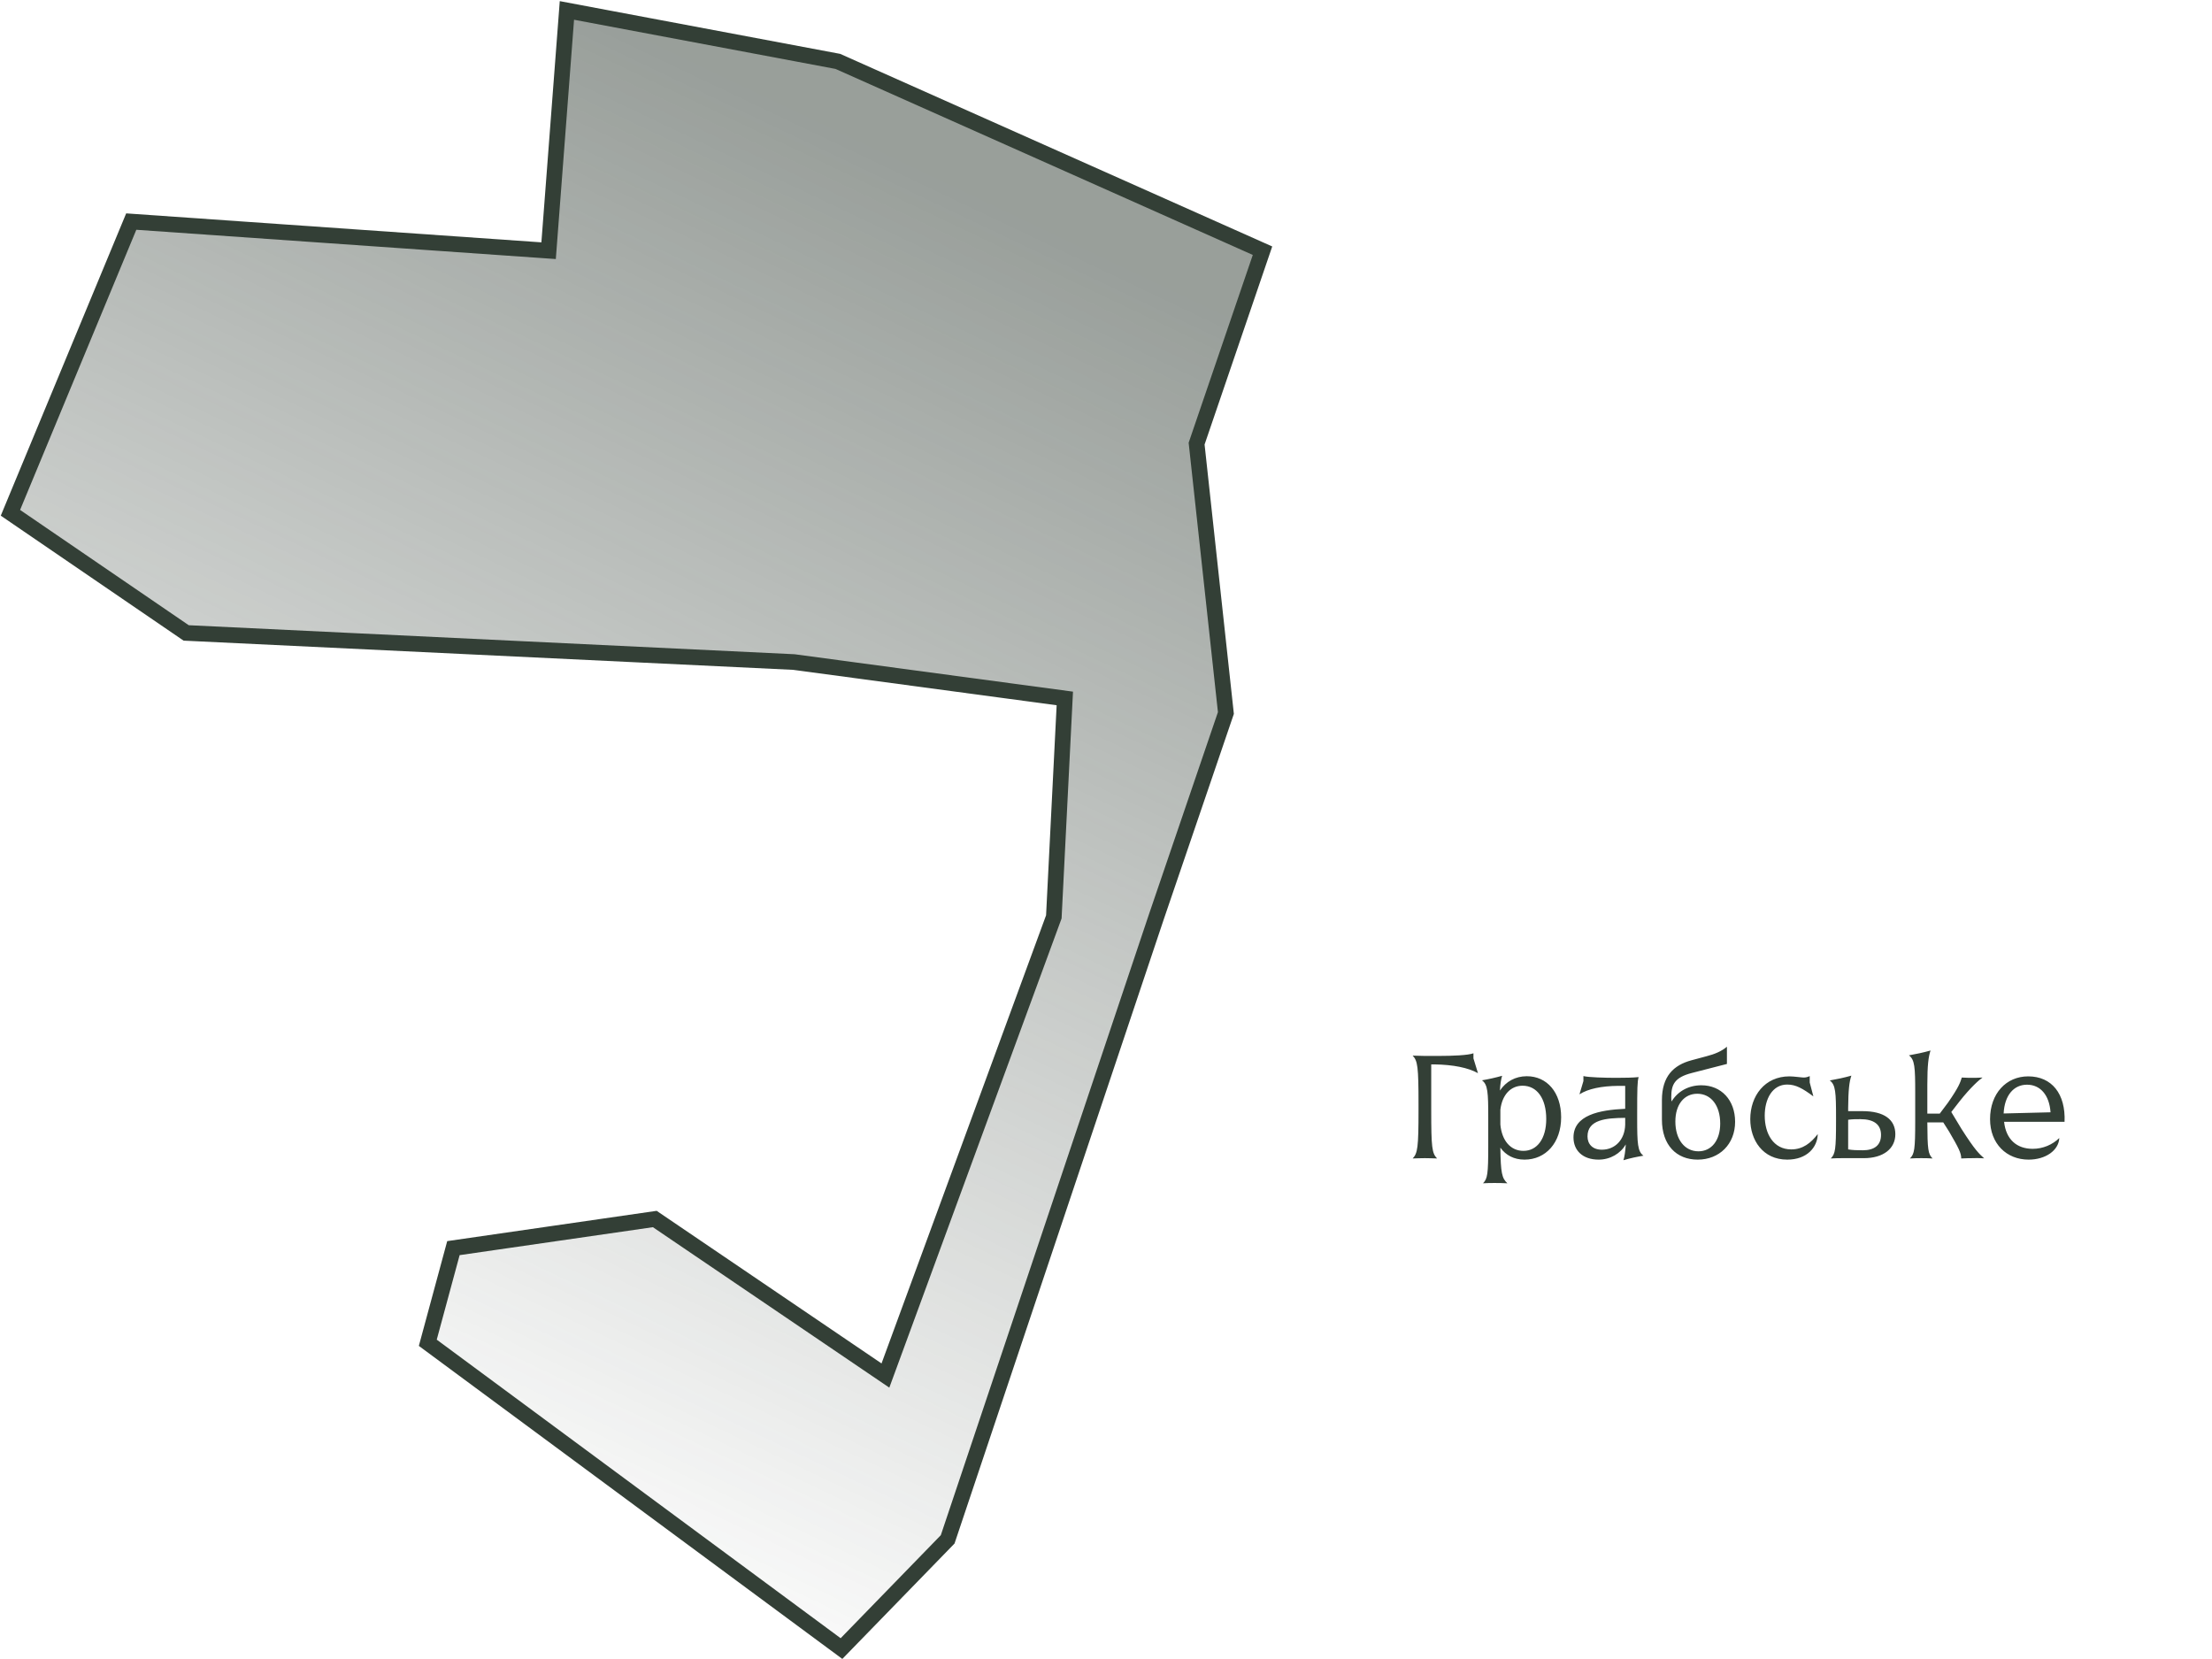 <svg width="212" height="159" viewBox="0 0 212 159" fill="none" xmlns="http://www.w3.org/2000/svg">
<path d="M54.333 1L52.579 24.027L12.579 21.236L1 49.147L17.842 60.66L76.088 63.451L102.053 66.94L101 87.873L84.86 131.833L62.754 116.831L43.456 119.622L41 128.693L80.649 158L90.825 147.533L110.825 87.873L117.491 68.336L114.684 42.518L121 24.027L80.298 5.884L54.333 1Z" fill="url(#paint0_linear_4838_223)" fill-opacity="0.5" stroke="#333F36" stroke-width="1.5"/>
<path d="M135.392 111.028C135.868 110.524 135.952 109.978 135.952 106.38V105.82C135.952 102.222 135.868 101.676 135.392 101.172C135.826 101.186 136.162 101.2 136.498 101.2H137.996C139.144 101.2 140.698 101.144 141.216 100.948V101.438L141.65 102.852C140.712 102.334 139.298 102.04 137.464 102.012H137.17V106.38C137.17 109.978 137.24 110.524 137.73 111.028C137.282 111.014 136.96 111 136.624 111H136.498C136.162 111 135.826 111.014 135.392 111.028ZM142.131 113.408C142.565 112.974 142.635 112.526 142.635 109.838V107.094C142.635 104.7 142.593 103.944 142.033 103.538C142.691 103.426 143.321 103.286 143.965 103.104C143.867 103.426 143.783 103.888 143.755 104.518C144.329 103.664 145.225 103.146 146.331 103.146C148.263 103.146 149.621 104.7 149.621 107.08C149.621 109.516 148.151 111.14 146.107 111.14C145.113 111.14 144.315 110.72 143.797 109.992C143.825 112.428 143.951 112.932 144.469 113.408C143.937 113.38 143.629 113.38 143.321 113.38H143.139C142.859 113.38 142.579 113.38 142.131 113.408ZM143.797 107.78C143.937 109.32 144.777 110.3 146.009 110.3C147.325 110.3 148.193 109.124 148.193 107.248C148.193 105.246 147.283 104.056 145.925 104.056C144.777 104.056 143.965 104.938 143.797 106.352V107.78ZM155.592 111.196C155.69 110.86 155.774 110.37 155.816 109.684C155.312 110.552 154.332 111.14 153.212 111.14C151.686 111.14 150.804 110.258 150.804 109.012C150.804 106.884 153.254 106.38 155.76 106.268V104.07H155.088C153.492 104.084 152.204 104.35 151.378 104.882L151.756 103.608V103.132C152.246 103.258 153.842 103.3 154.906 103.3C155.774 103.3 156.46 103.286 157.048 103.23C156.922 103.664 156.908 104.294 156.908 106.842V107.206C156.908 109.6 156.95 110.356 157.51 110.762C156.852 110.874 156.236 111 155.592 111.196ZM152.148 108.914C152.148 109.656 152.638 110.188 153.52 110.188C154.78 110.188 155.718 109.25 155.76 107.794V107.136C153.926 107.15 152.148 107.304 152.148 108.914ZM162.71 111.14C160.68 111.14 159.28 109.754 159.28 107.304V105.442C159.28 103.146 160.4 102.082 162.108 101.62L163.564 101.228C164.334 101.032 165.006 100.752 165.51 100.318V101.97L162.136 102.838C160.512 103.258 160.176 103.93 160.176 105.134C160.176 105.288 160.176 105.428 160.204 105.568C160.792 104.602 161.814 104.014 163.06 104.014C164.964 104.014 166.294 105.428 166.294 107.514C166.294 109.656 164.782 111.14 162.71 111.14ZM160.568 107.486C160.568 109.208 161.464 110.342 162.78 110.342C164.026 110.342 164.866 109.306 164.866 107.682C164.866 105.946 163.984 104.826 162.668 104.826C161.408 104.826 160.568 105.862 160.568 107.486ZM171.289 111.14C168.937 111.14 167.747 109.25 167.747 107.262C167.747 105.036 169.133 103.16 171.499 103.16C171.933 103.16 172.675 103.272 172.871 103.272C173.053 103.272 173.235 103.23 173.445 103.132V103.748L173.795 105.078C172.759 104.308 172.101 103.944 171.289 103.944C169.861 103.944 169.133 105.33 169.133 106.926C169.133 108.648 169.959 110.16 171.681 110.16C172.787 110.16 173.557 109.544 174.215 108.69C174.187 109.95 173.193 111.14 171.289 111.14ZM175.463 111.028C175.897 110.594 175.967 110.146 175.967 107.458V107.108C175.967 104.7 175.925 103.958 175.365 103.552C176.079 103.426 176.737 103.286 177.437 103.09C177.241 103.65 177.143 104.462 177.129 106.184V106.492H178.487C180.587 106.492 181.651 107.304 181.651 108.704C181.651 110.076 180.517 111 178.627 111H176.499C176.219 111 175.939 111 175.463 111.028ZM177.129 110.16C177.549 110.23 177.955 110.244 178.529 110.244C179.663 110.244 180.279 109.74 180.279 108.774C180.279 107.78 179.607 107.262 178.305 107.262C177.871 107.262 177.563 107.262 177.129 107.318V110.16ZM183.051 111.028C183.485 110.594 183.555 110.146 183.555 107.458V104.7C183.555 102.292 183.513 101.564 182.953 101.144C183.667 101.018 184.325 100.878 185.025 100.682C184.829 101.256 184.717 102.082 184.717 103.944V106.73H185.907L186.705 105.666C187.727 104.196 187.867 103.762 188.021 103.272C188.539 103.3 188.763 103.3 189.015 103.3C189.267 103.3 189.491 103.3 190.009 103.272C189.701 103.482 188.889 104.182 187.783 105.582L187.013 106.576L187.993 108.2C189.323 110.286 189.687 110.58 190.163 111.014C189.589 110.986 189.337 110.986 189.057 111C188.791 111 188.539 111 187.965 111.028C187.965 110.51 187.727 110.034 186.803 108.452L186.243 107.57H184.717C184.731 110.16 184.787 110.608 185.221 111.028C184.745 111 184.479 111 184.199 111H184.087C183.807 111 183.527 111 183.051 111.028ZM194.425 111.14C192.311 111.14 190.729 109.614 190.729 107.262C190.729 104.798 192.283 103.16 194.383 103.16C196.651 103.16 197.981 104.84 197.869 107.514H192.073C192.255 109.194 193.277 110.104 194.817 110.104C195.797 110.104 196.707 109.712 197.365 109.068C197.309 110.258 196.049 111.14 194.425 111.14ZM192.031 106.716L196.525 106.604C196.413 104.952 195.545 103.958 194.271 103.958C192.997 103.958 192.115 104.98 192.031 106.716Z" fill="#333F36"/>
<defs>
<linearGradient id="paint0_linear_4838_223" x1="121" y1="32" x2="61" y2="158" gradientUnits="userSpaceOnUse">
<stop stop-color="#333F36"/>
<stop offset="1" stop-color="#333F36" stop-opacity="0"/>
</linearGradient>
</defs>
</svg>
